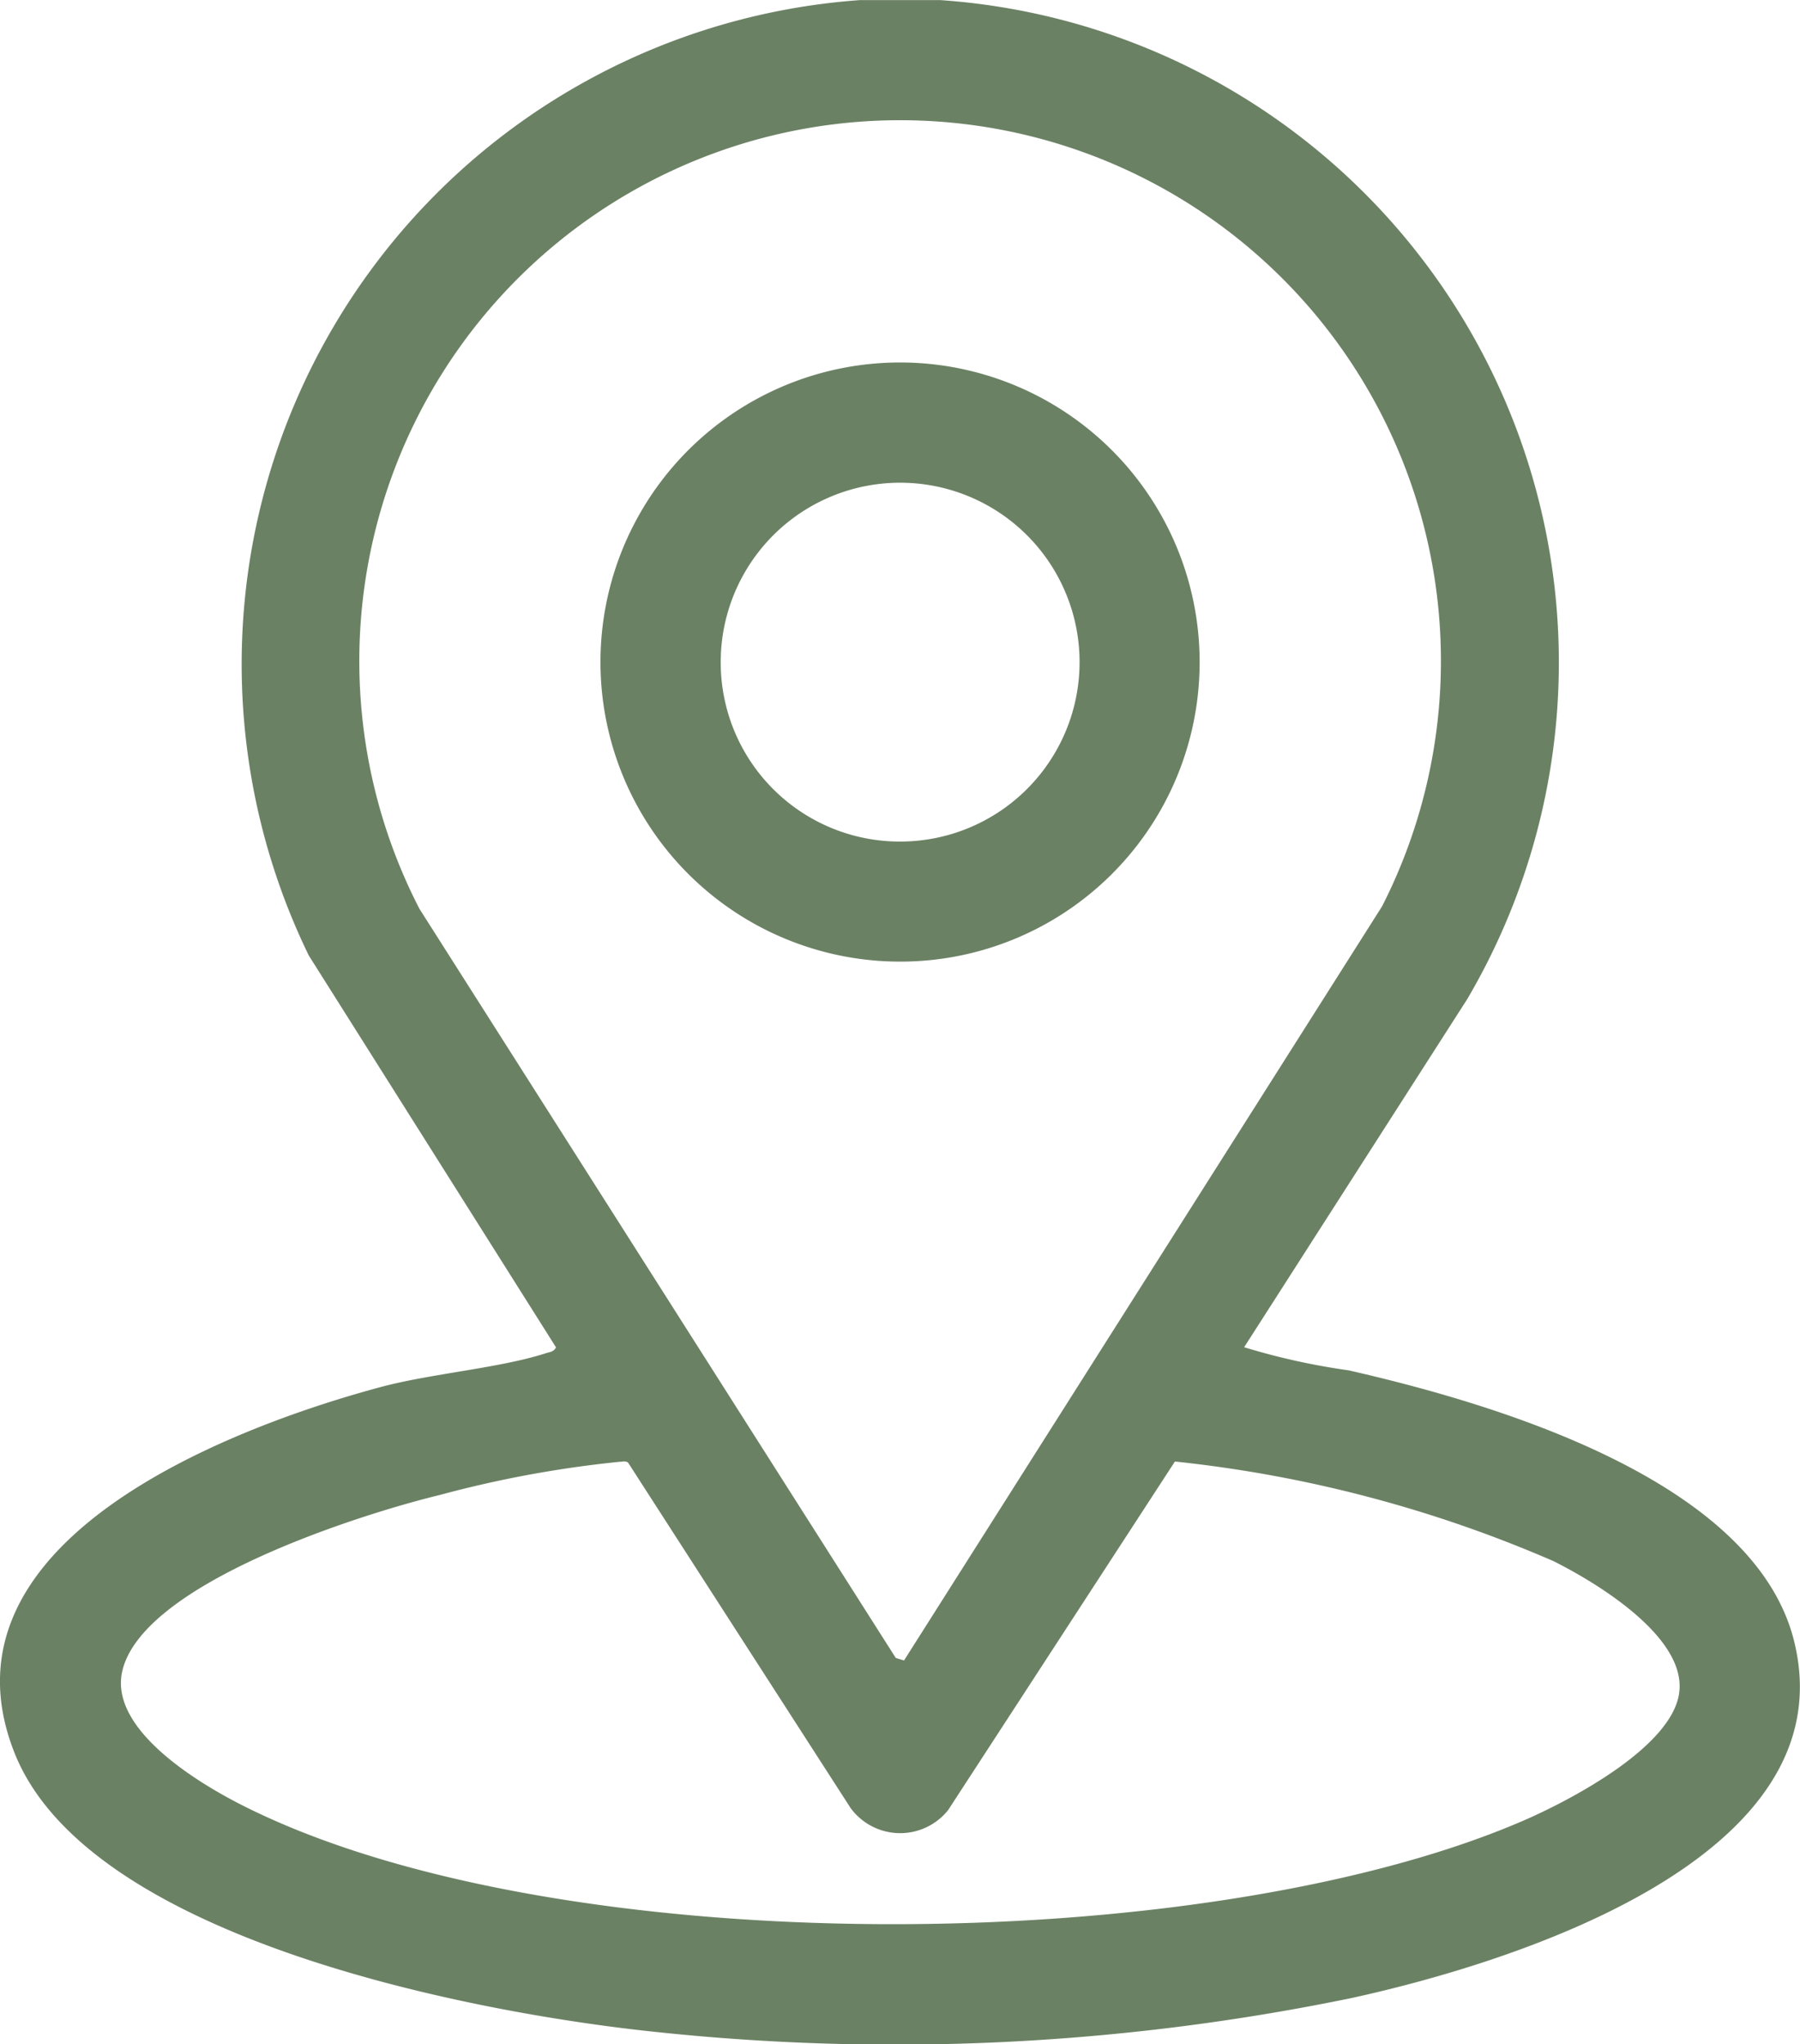 <svg xmlns="http://www.w3.org/2000/svg" xmlns:xlink="http://www.w3.org/1999/xlink" width="19.371" height="22" viewBox="0 0 19.371 22">
  <defs>
    <clipPath id="clip-path">
      <rect id="Rectangle_20" data-name="Rectangle 20" width="19.371" height="22" fill="#6b8164"/>
    </clipPath>
  </defs>
  <g id="Group_19" data-name="Group 19" transform="translate(0 0.001)">
    <g id="Group_18" data-name="Group 18" transform="translate(0 0)" clip-path="url(#clip-path)">
      <path id="Path_147" data-name="Path 147" d="M19.306,17.655c-.437-1.741-3.258-2.558-4.791-2.908a7.3,7.3,0,0,1-1.126-.249l2.4-3.745A7.146,7.146,0,0,0,10.117,0H9.256A7.165,7.165,0,0,0,3.323,10.282L5.984,14.5c-.028.049-.064.048-.108.062-.5.162-1.235.218-1.785.366-1.648.444-4.827,1.669-3.937,3.93.794,2.019,4.97,2.807,6.886,3.007a24.325,24.325,0,0,0,7.51-.364c1.7-.373,5.345-1.494,4.756-3.846M4.514,9.78a5.82,5.82,0,1,1,10.36-.028L9.729,17.869l-.089-.027ZM18.07,18.224c-.086.585-1.183,1.156-1.683,1.372-3.441,1.485-10.46,1.539-13.816-.187-.462-.238-1.384-.8-1.258-1.412.2-.958,2.58-1.706,3.424-1.91a12.049,12.049,0,0,1,1.93-.356c.032,0,.064-.014.093.01l2.393,3.715a.661.661,0,0,0,1.05.024l2.441-3.752A13.866,13.866,0,0,1,16.718,16.8c.462.231,1.441.82,1.352,1.423" transform="translate(0 0)" fill="#6b8164"/>
      <path id="Path_148" data-name="Path 148" d="M16.894,9.543A3.224,3.224,0,1,0,13.67,12.76a3.221,3.221,0,0,0,3.224-3.218m-5.154,0a1.931,1.931,0,1,1,1.93,1.926,1.928,1.928,0,0,1-1.93-1.926" transform="translate(-3.984 -2.412)" fill="#6b8164"/>
    </g>
  </g>
</svg>

